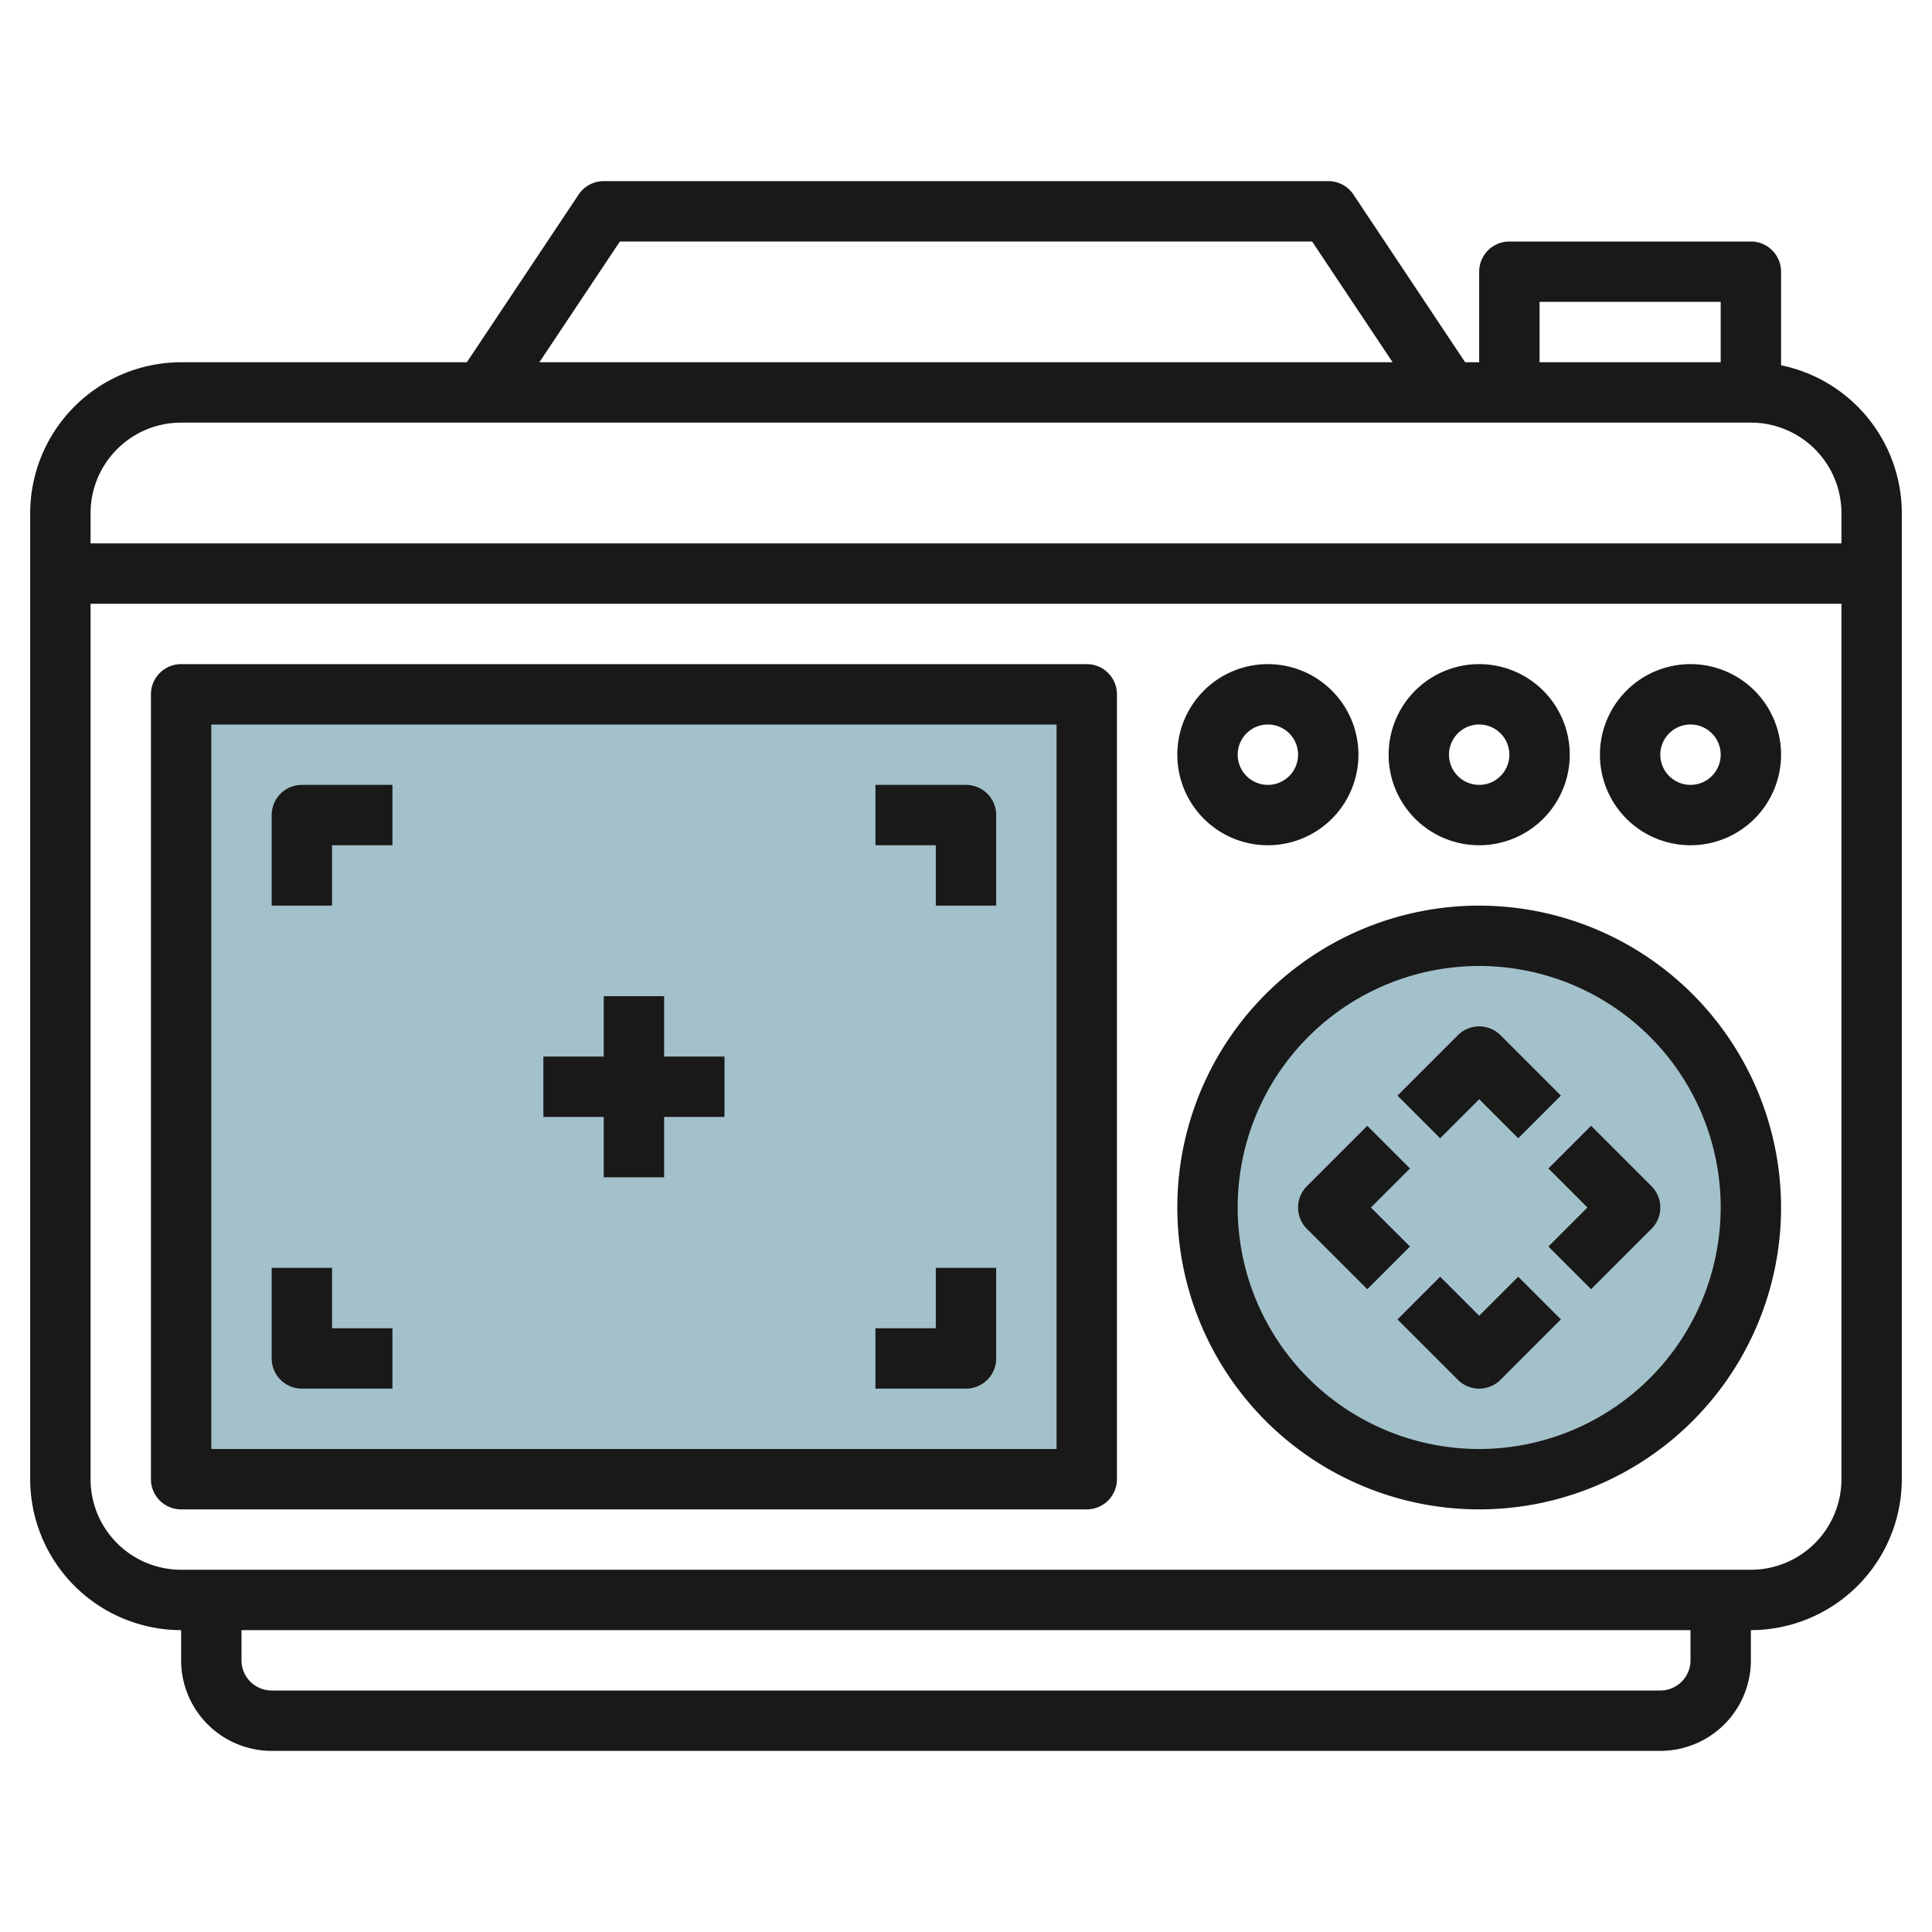 <svg height="512" viewBox="0 0 64 64" width="512" xmlns="http://www.w3.org/2000/svg"><g id="Layer_26" data-name="Layer 26"><circle cx="49" cy="40" fill="#a3c1ca" r="9"/><path d="m6 23h30v26h-30z" fill="#a3c1ca"/><g fill="#191919"><path d="m59 12.1v-3.1a1 1 0 0 0 -1-1h-8a1 1 0 0 0 -1 1v3h-.465l-3.7-5.555a1 1 0 0 0 -.835-.445h-24a1 1 0 0 0 -.832.445l-3.703 5.555h-9.465a5.006 5.006 0 0 0 -5 5v32a5.006 5.006 0 0 0 5 5v1a3 3 0 0 0 3 3h46a3 3 0 0 0 3-3v-1a5.006 5.006 0 0 0 5-5v-32a5.009 5.009 0 0 0 -4-4.9zm-8-2.1h6v2h-6zm-30.465-2h22.93l2.667 4h-28.264zm-14.535 6h52a3 3 0 0 1 3 3v1h-58v-1a3 3 0 0 1 3-3zm50 41a1 1 0 0 1 -1 1h-46a1 1 0 0 1 -1-1v-1h48zm2-3h-52a3 3 0 0 1 -3-3v-29h58v29a3 3 0 0 1 -3 3z"/><path d="m36 22h-30a1 1 0 0 0 -1 1v26a1 1 0 0 0 1 1h30a1 1 0 0 0 1-1v-26a1 1 0 0 0 -1-1zm-1 26h-28v-24h28z"/><path d="m49 36.414 1.293 1.293 1.414-1.414-2-2a1 1 0 0 0 -1.414 0l-2 2 1.414 1.414z"/><path d="m49 43.586-1.293-1.293-1.414 1.414 2 2a1 1 0 0 0 1.414 0l2-2-1.414-1.414z"/><path d="m45.414 40 1.293-1.293-1.414-1.414-2 2a1 1 0 0 0 0 1.414l2 2 1.414-1.414z"/><path d="m51.293 38.707 1.293 1.293-1.293 1.293 1.414 1.414 2-2a1 1 0 0 0 0-1.414l-2-2z"/><path d="m49 30a10 10 0 1 0 10 10 10.011 10.011 0 0 0 -10-10zm0 18a8 8 0 1 1 8-8 8.009 8.009 0 0 1 -8 8z"/><path d="m42 28a3 3 0 1 0 -3-3 3 3 0 0 0 3 3zm0-4a1 1 0 1 1 -1 1 1 1 0 0 1 1-1z"/><path d="m49 28a3 3 0 1 0 -3-3 3 3 0 0 0 3 3zm0-4a1 1 0 1 1 -1 1 1 1 0 0 1 1-1z"/><path d="m56 22a3 3 0 1 0 3 3 3 3 0 0 0 -3-3zm0 4a1 1 0 1 1 1-1 1 1 0 0 1 -1 1z"/><path d="m11 28h2v-2h-3a1 1 0 0 0 -1 1v3h2z"/><path d="m33 45v-3h-2v2h-2v2h3a1 1 0 0 0 1-1z"/><path d="m10 46h3v-2h-2v-2h-2v3a1 1 0 0 0 1 1z"/><path d="m31 30h2v-3a1 1 0 0 0 -1-1h-3v2h2z"/><path d="m20 39h2v-2h2v-2h-2v-2h-2v2h-2v2h2z"/></g></g></svg>